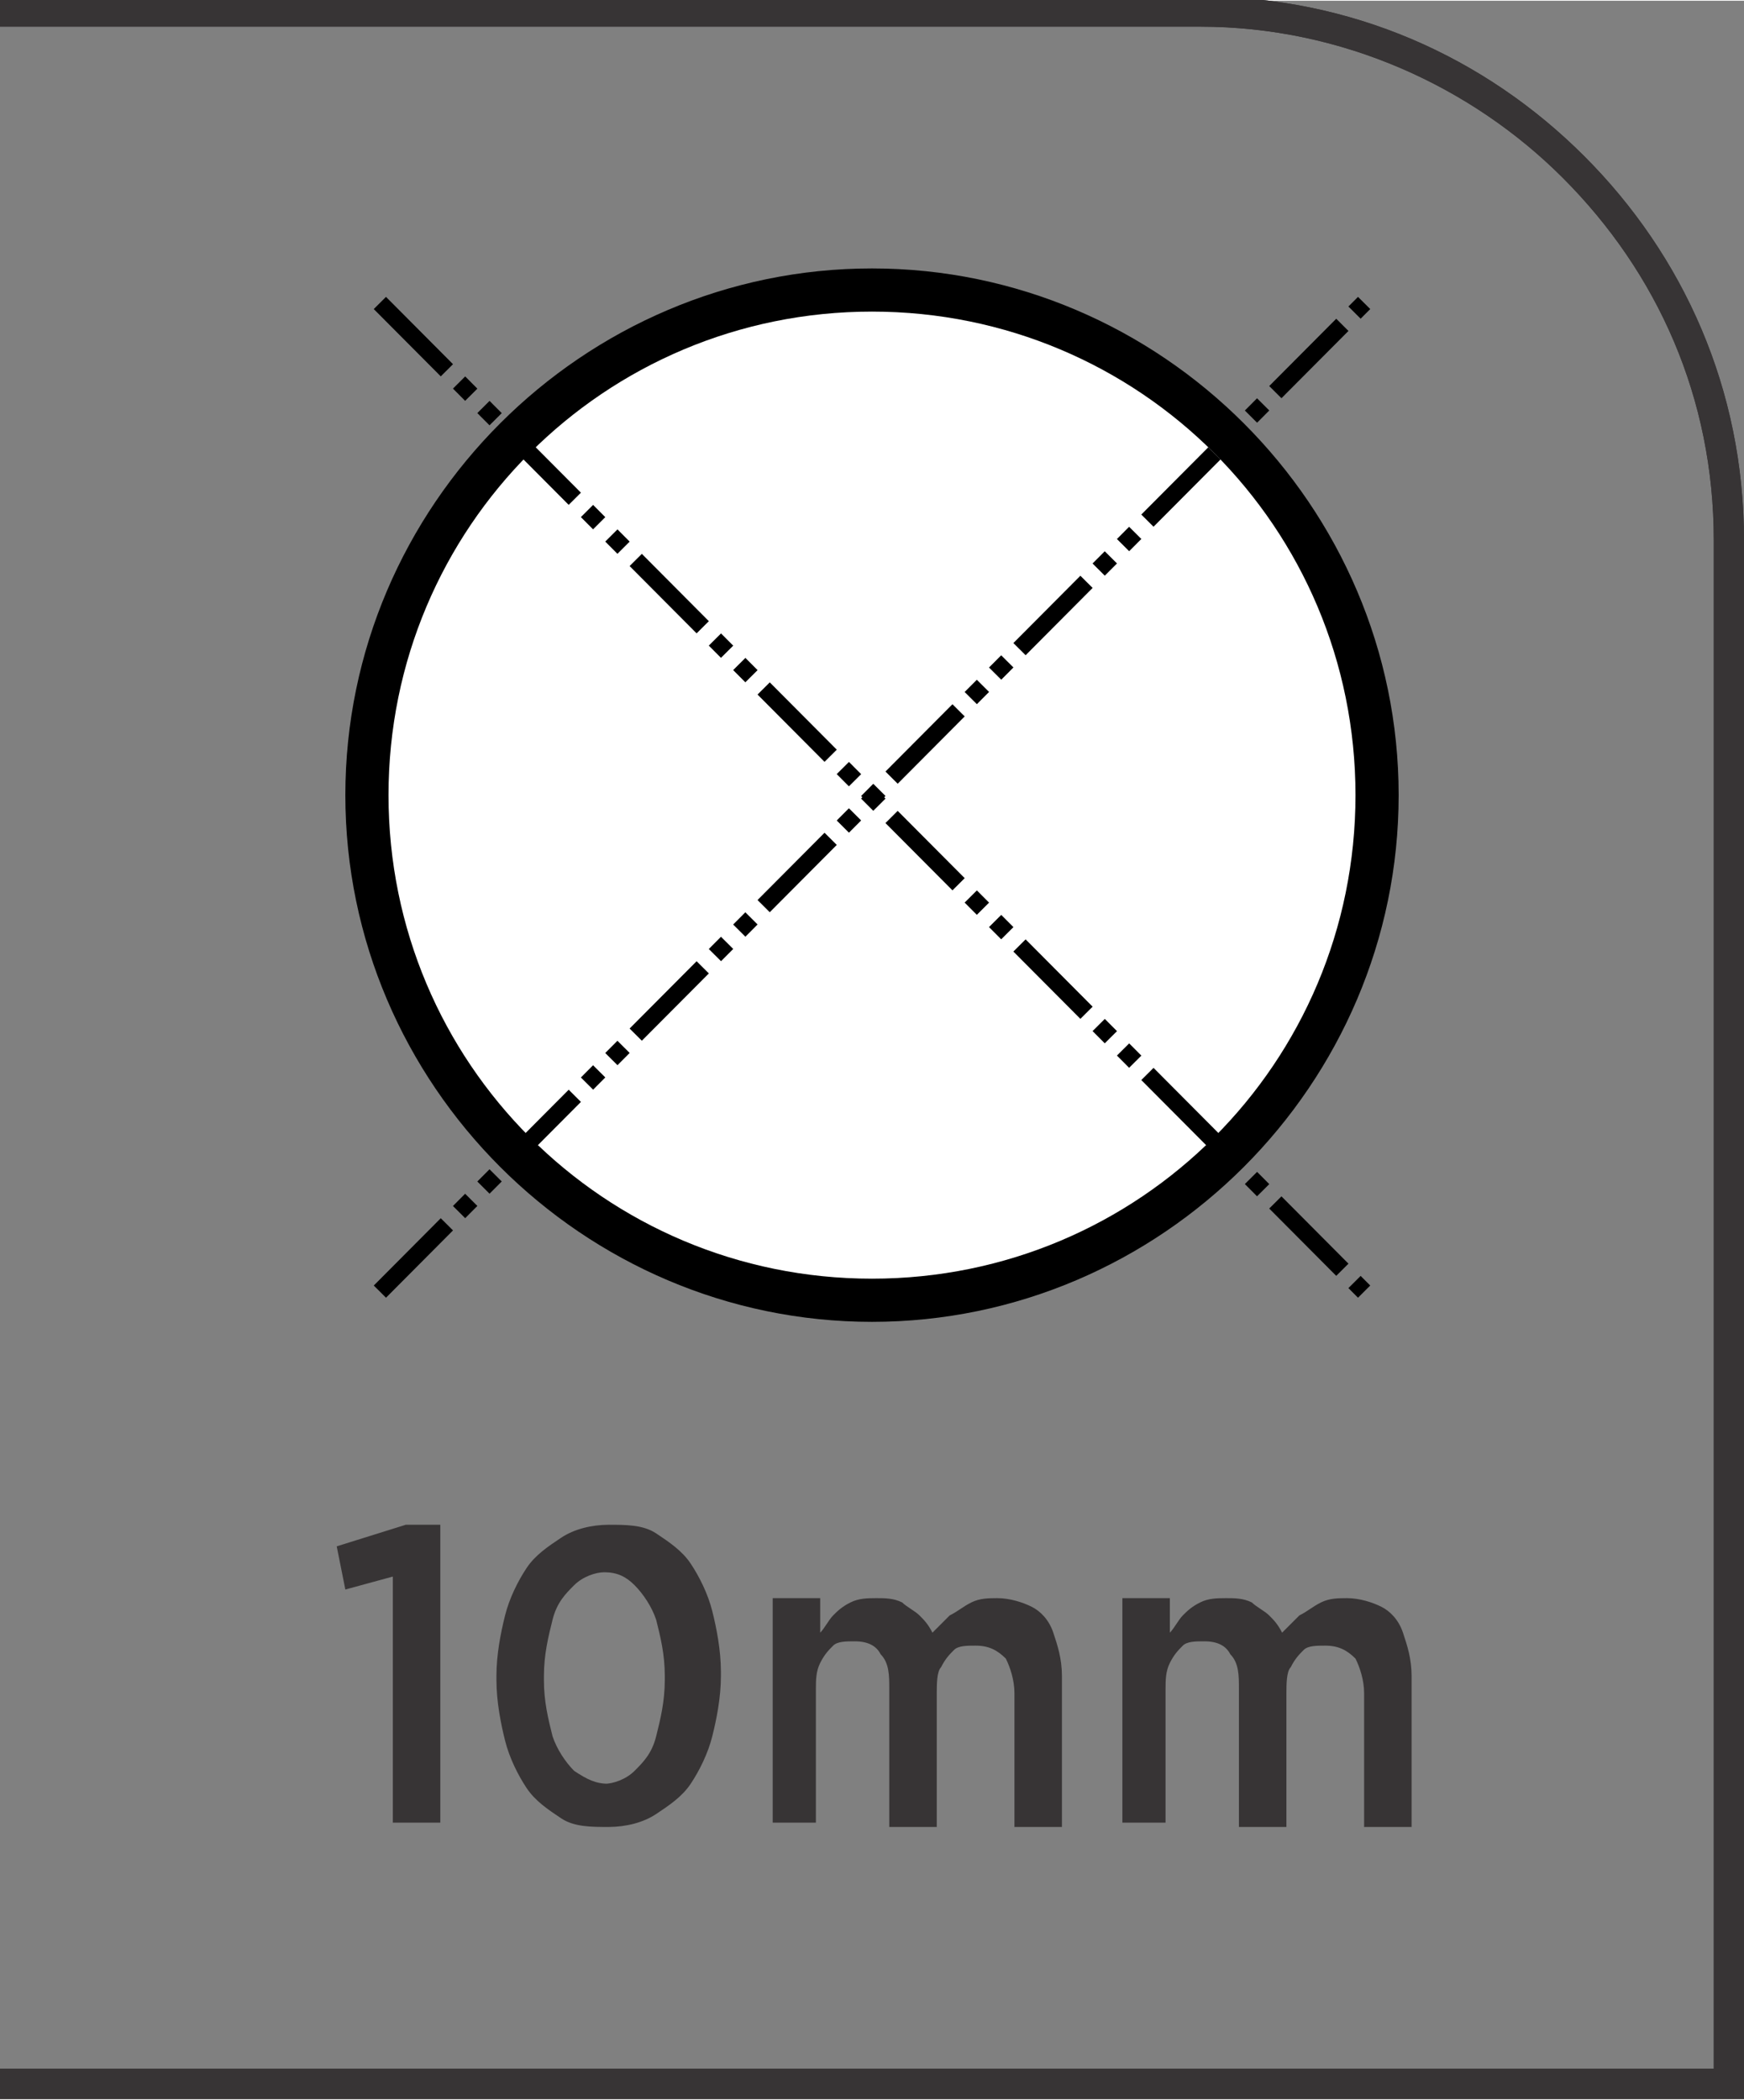 <?xml version="1.0" encoding="UTF-8"?>
<!DOCTYPE svg PUBLIC "-//W3C//DTD SVG 1.1//EN" "http://www.w3.org/Graphics/SVG/1.1/DTD/svg11.dtd">
<!-- Creator: CorelDRAW -->
<svg xmlns="http://www.w3.org/2000/svg" xml:space="preserve" width="7.295mm" height="8.782mm" style="shape-rendering:geometricPrecision; text-rendering:geometricPrecision; image-rendering:optimizeQuality; fill-rule:evenodd; clip-rule:evenodd"
viewBox="0 0 0.404 0.486"
 xmlns:xlink="http://www.w3.org/1999/xlink">
 <rect x="0" y="0" width="0.404" height="0.486" fill="#808080" stroke="none"/>
 <defs>
  <style type="text/css">
   <![CDATA[
    .str0 {stroke:black;stroke-width:0.004;stroke-dasharray:0.022 0.004 0.004 0.004 0.004 0.004}
    .fil3 {fill:none}
    .fil1 {fill:black}
    .fil2 {fill:white}
    .fil0 {fill:#373435;fill-rule:nonzero}
   ]]>
  </style>
 </defs>
 <g id="Layer_x0020_1">
  <path class="fil0" d="M-0 0.479l0.397 0 0 -0.354c0,-0.033 -0.013,-0.062 -0.035,-0.084 -0.021,-0.021 -0.051,-0.035 -0.084,-0.035l-0.279 0 0 -0.007 0.279 0c0.035,0 0.066,0.014 0.089,0.037 0.023,0.023 0.037,0.054 0.037,0.089l0 0.361 -0.404 0 0 -0.007z"/>
  <g id="_647179504">
   <path id="_647179360" class="fil1" d="M0.324 0.184c0,-0.067 -0.055,-0.122 -0.122,-0.122 -0.067,0 -0.122,0.055 -0.122,0.122 0,0.067 0.055,0.122 0.122,0.122 0.067,0 0.122,-0.055 0.122,-0.122z"/>
   <path id="_647179384" class="fil2" d="M0.314 0.184c0,-0.062 -0.05,-0.112 -0.112,-0.112 -0.062,0 -0.112,0.05 -0.112,0.112 0,0.062 0.05,0.112 0.112,0.112 0.062,0 0.112,-0.05 0.112,-0.112z"/>
   <line id="_647179024" class="fil3 str0" x1="0.088" y1="0.299" x2="0.316" y2= "0.07" />
   <line id="_647178904" class="fil3 str0" x1="0.088" y1="0.07" x2="0.316" y2= "0.299" />
  </g>
  <path class="fil0" d="M0.091 0.422l0.011 0 0 -0.069 -0.008 0 -0.016 0.005 0.002 0.01 0.011 -0.003 0 0.057zm0.05 0.001c0.004,-1.66021e-005 0.008,-0.001 0.011,-0.003 0.003,-0.002 0.006,-0.004 0.008,-0.007 0.002,-0.003 0.004,-0.007 0.005,-0.011 0.001,-0.004 0.002,-0.009 0.002,-0.014l0 -0.001c-1.66021e-005,-0.005 -0.001,-0.01 -0.002,-0.014 -0.001,-0.004 -0.003,-0.008 -0.005,-0.011 -0.002,-0.003 -0.005,-0.005 -0.008,-0.007 -0.003,-0.002 -0.007,-0.002 -0.011,-0.002 -0.004,1.66021e-005 -0.008,0.001 -0.011,0.003 -0.003,0.002 -0.006,0.004 -0.008,0.007 -0.002,0.003 -0.004,0.007 -0.005,0.011 -0.001,0.004 -0.002,0.009 -0.002,0.014l0 0.001c1.66021e-005,0.005 0.001,0.01 0.002,0.014 0.001,0.004 0.003,0.008 0.005,0.011 0.002,0.003 0.005,0.005 0.008,0.007 0.003,0.002 0.007,0.002 0.011,0.002zm0 -0.01c-0.003,-1.66021e-005 -0.005,-0.001 -0.008,-0.003 -0.002,-0.002 -0.004,-0.005 -0.005,-0.008 -0.001,-0.004 -0.002,-0.008 -0.002,-0.013l0 -0.001c1.66021e-005,-0.005 0.001,-0.009 0.002,-0.013 0.001,-0.004 0.003,-0.006 0.005,-0.008 0.002,-0.002 0.005,-0.003 0.007,-0.003 0.003,1.66021e-005 0.005,0.001 0.007,0.003 0.002,0.002 0.004,0.005 0.005,0.008 0.001,0.004 0.002,0.008 0.002,0.013l0 0.001c-1.66021e-005,0.005 -0.001,0.009 -0.002,0.013 -0.001,0.004 -0.003,0.006 -0.005,0.008 -0.002,0.002 -0.005,0.003 -0.007,0.003zm0.037 0.009l0.011 0 0 -0.031c1.66021e-005,-0.002 0,-0.004 0.001,-0.006 0.001,-0.002 0.002,-0.003 0.003,-0.004 0.001,-0.001 0.003,-0.001 0.005,-0.001 0.003,0 0.005,0.001 0.006,0.003 0.002,0.002 0.002,0.005 0.002,0.008l0 0.032 0.011 0 0 -0.031c1.10681e-005,-0.002 0,-0.005 0.001,-0.006 0.001,-0.002 0.002,-0.003 0.003,-0.004 0.001,-0.001 0.003,-0.001 0.005,-0.001 0.003,0 0.005,0.001 0.007,0.003 0.001,0.002 0.002,0.005 0.002,0.008l0 0.031 0.011 0 0 -0.035c-1.66021e-005,-0.004 -0.001,-0.007 -0.002,-0.01 -0.001,-0.003 -0.003,-0.005 -0.005,-0.006 -0.002,-0.001 -0.005,-0.002 -0.008,-0.002 -0.002,1.66021e-005 -0.004,0 -0.006,0.001 -0.002,0.001 -0.003,0.002 -0.005,0.003 -0.001,0.001 -0.003,0.003 -0.004,0.004 -0.001,-0.002 -0.002,-0.003 -0.003,-0.004 -0.001,-0.001 -0.003,-0.002 -0.004,-0.003 -0.002,-0.001 -0.004,-0.001 -0.006,-0.001 -0.002,1.66021e-005 -0.004,0 -0.006,0.001 -0.002,0.001 -0.003,0.002 -0.004,0.003 -0.001,0.001 -0.002,0.003 -0.003,0.004l0 -0.008 -0.011 0 0 0.052zm0.081 0l0.011 0 0 -0.031c1.66021e-005,-0.002 0,-0.004 0.001,-0.006 0.001,-0.002 0.002,-0.003 0.003,-0.004 0.001,-0.001 0.003,-0.001 0.005,-0.001 0.003,0 0.005,0.001 0.006,0.003 0.002,0.002 0.002,0.005 0.002,0.008l0 0.032 0.011 0 0 -0.031c1.10681e-005,-0.002 0,-0.005 0.001,-0.006 0.001,-0.002 0.002,-0.003 0.003,-0.004 0.001,-0.001 0.003,-0.001 0.005,-0.001 0.003,0 0.005,0.001 0.007,0.003 0.001,0.002 0.002,0.005 0.002,0.008l0 0.031 0.011 0 0 -0.035c-1.66021e-005,-0.004 -0.001,-0.007 -0.002,-0.01 -0.001,-0.003 -0.003,-0.005 -0.005,-0.006 -0.002,-0.001 -0.005,-0.002 -0.008,-0.002 -0.002,1.66021e-005 -0.004,0 -0.006,0.001 -0.002,0.001 -0.003,0.002 -0.005,0.003 -0.001,0.001 -0.003,0.003 -0.004,0.004 -0.001,-0.002 -0.002,-0.003 -0.003,-0.004 -0.001,-0.001 -0.003,-0.002 -0.004,-0.003 -0.002,-0.001 -0.004,-0.001 -0.006,-0.001 -0.002,1.66021e-005 -0.004,0 -0.006,0.001 -0.002,0.001 -0.003,0.002 -0.004,0.003 -0.001,0.001 -0.002,0.003 -0.003,0.004l0 -0.008 -0.011 0 0 0.052z"/>
  <path class="fil0" d="M-0 0.479l0.397 0 0 -0.354c0,-0.033 -0.013,-0.062 -0.035,-0.084 -0.021,-0.021 -0.051,-0.035 -0.084,-0.035l-0.279 0 0 -0.007 0.279 0c0.035,0 0.066,0.014 0.089,0.037 0.023,0.023 0.037,0.054 0.037,0.089l0 0.361 -0.404 0 0 -0.007z"/>
 </g>
</svg>
